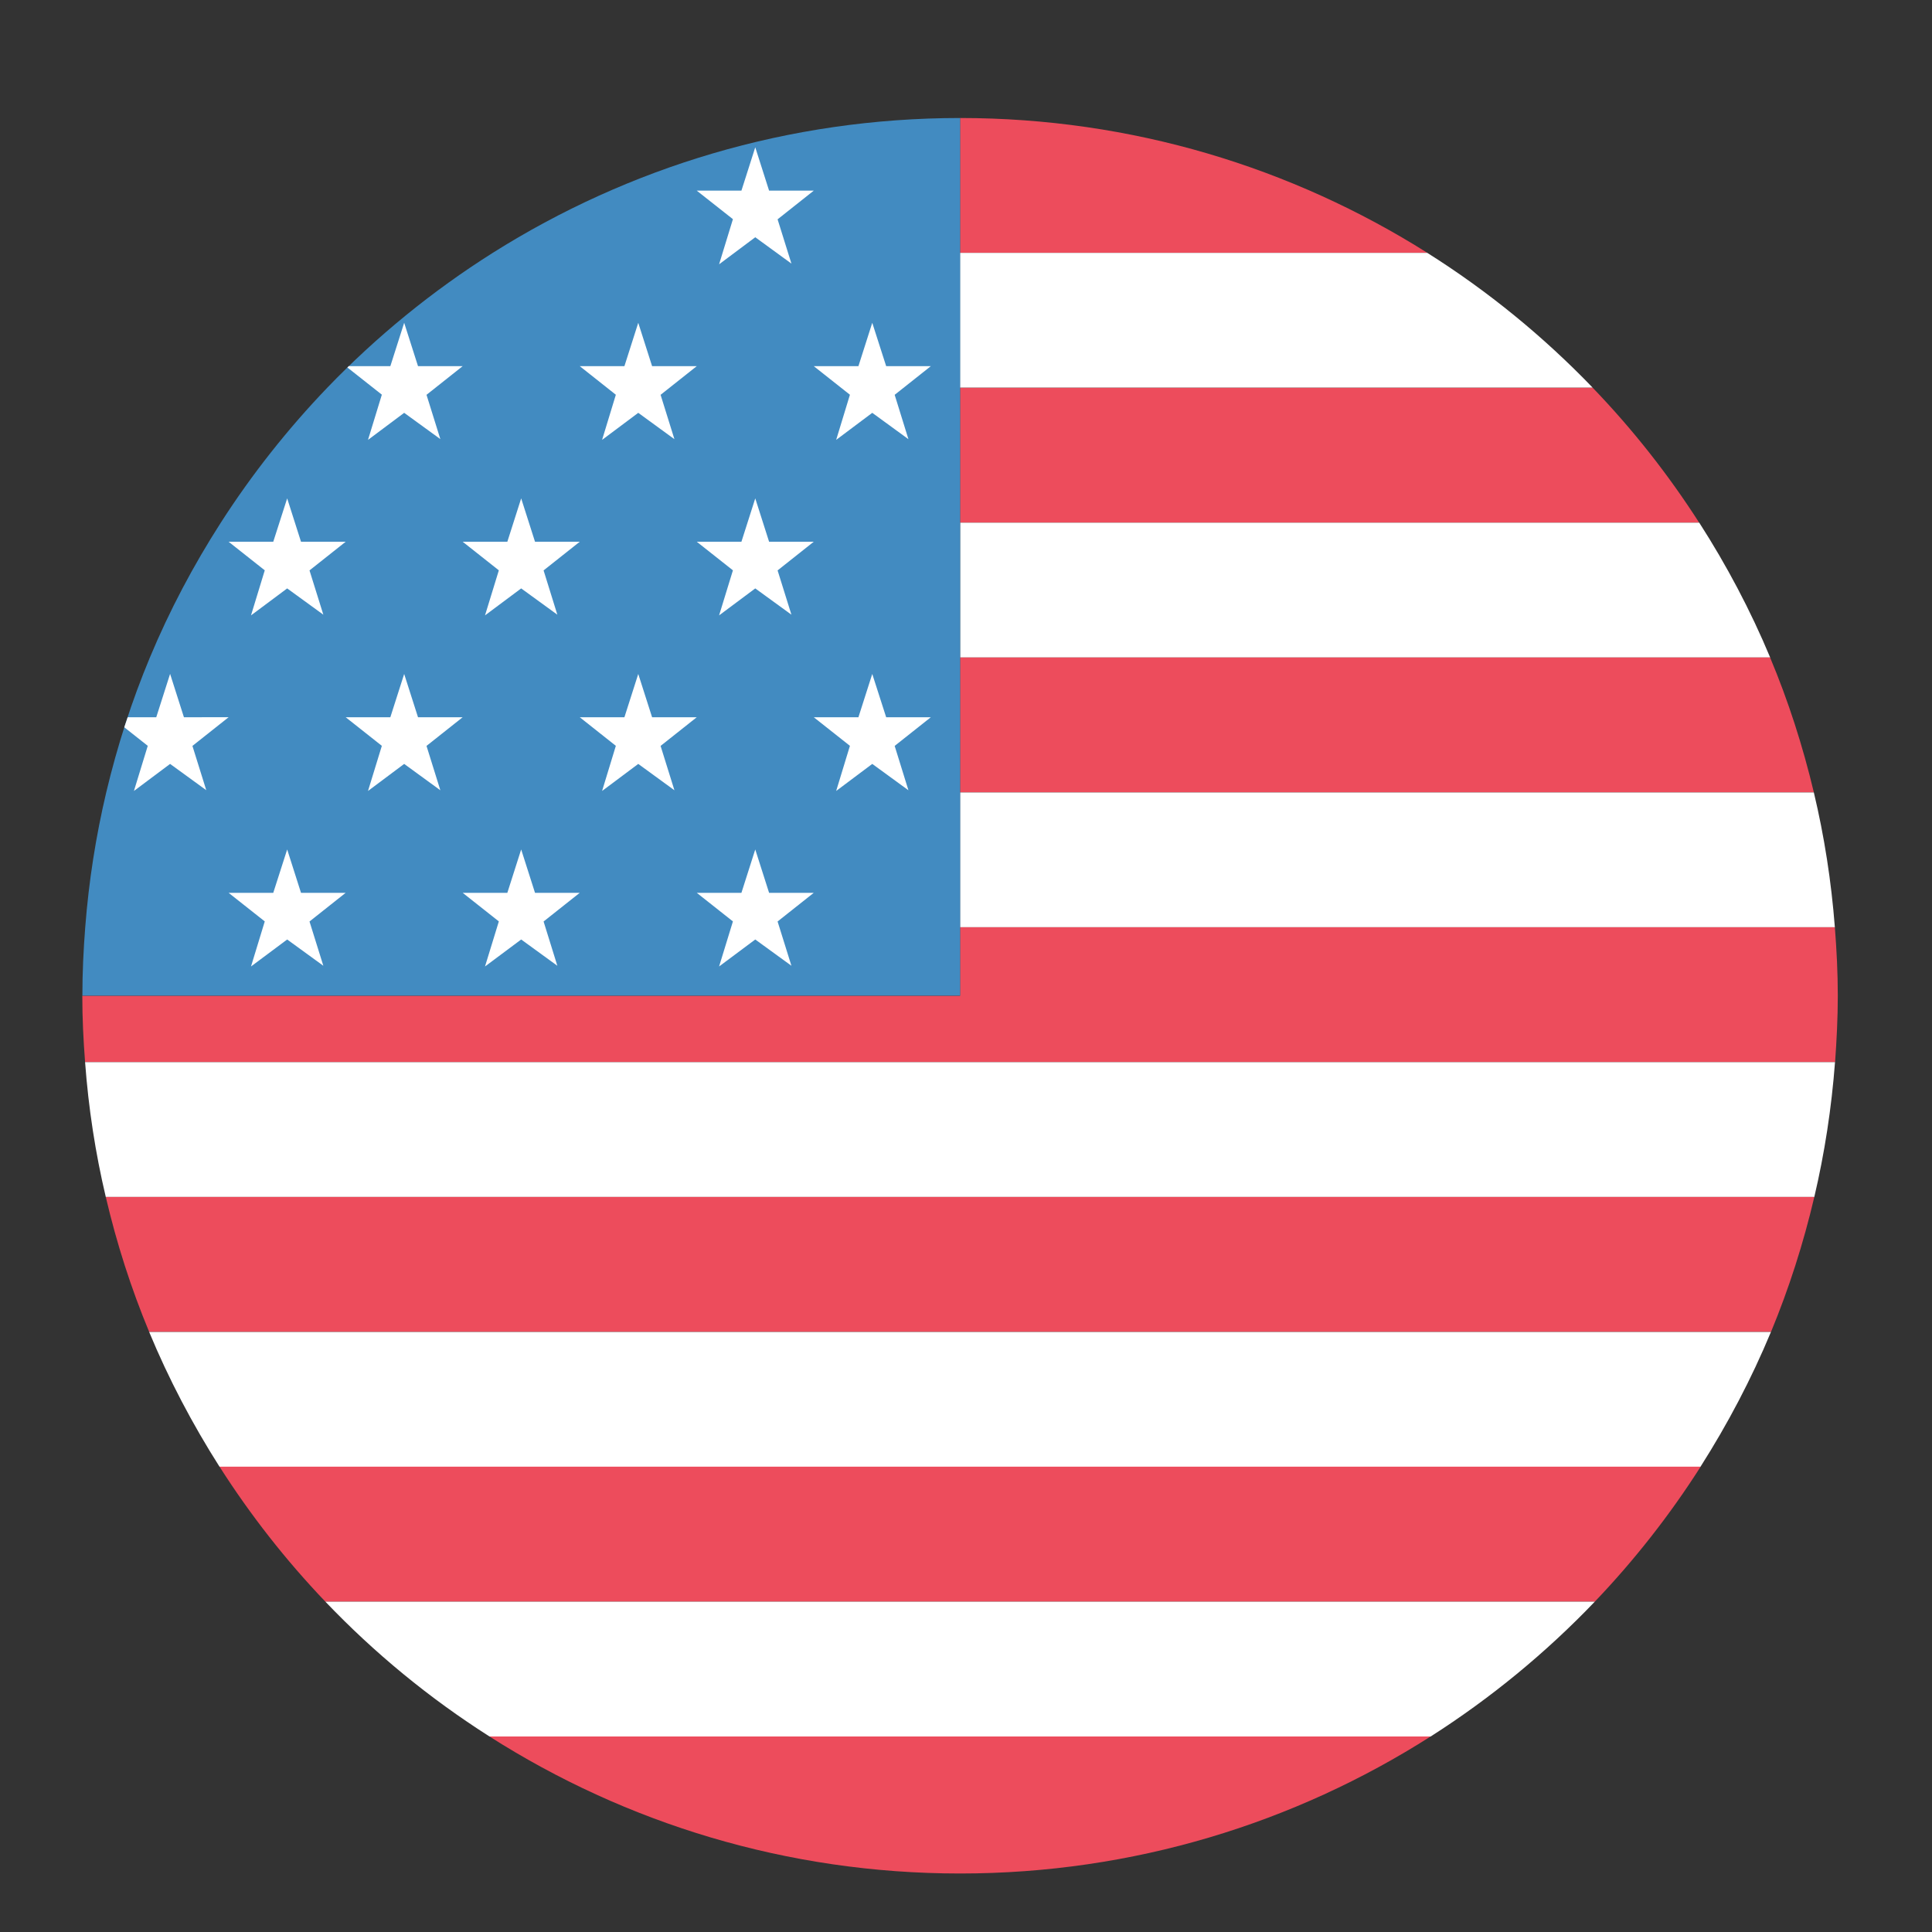 <?xml version="1.0" encoding="UTF-8"?> <!-- Generator: Adobe Illustrator 24.0.1, SVG Export Plug-In . SVG Version: 6.00 Build 0) --> <svg xmlns="http://www.w3.org/2000/svg" xmlns:xlink="http://www.w3.org/1999/xlink" id="Слой_1" x="0px" y="0px" viewBox="0 0 250 250" style="enable-background:new 0 0 250 250;" xml:space="preserve"><rect x="0" y="0" width="250" height="250" fill="#333333" stroke="none"/> <style type="text/css"> .st0{fill:#ED4C5C;} .st1{fill:#FFFFFF;} .st2{fill:#428BC1;} </style> <g> <g> <path class="st0" d="M184.7,32.72c-17.51-11.04-38.24-17.45-60.47-17.45v17.45L184.7,32.72L184.7,32.72z"></path> <path class="st1" d="M124.23,50.17h81.87c-6.39-6.64-13.57-12.51-21.41-17.45h-60.47V50.17z"></path> <path class="st0" d="M124.23,67.63h95.64c-4.02-6.27-8.63-12.11-13.77-17.45h-81.87V67.63z"></path> <path class="st1" d="M124.23,85.08h104.83c-2.55-6.11-5.64-11.94-9.18-17.45h-95.64V85.08z"></path> <path class="st0" d="M124.23,102.53h110.48c-1.43-6.01-3.31-11.85-5.66-17.45H124.23V102.53z"></path> <path class="st1" d="M124.23,119.99h113.2c-0.46-5.96-1.37-11.79-2.72-17.45H124.23V119.99z"></path> <path class="st0" d="M237.43,119.99h-113.2v8.86H10.65c0,2.89,0.14,5.75,0.36,8.59h226.45c0.2-2.84,0.35-5.7,0.35-8.59 C237.81,125.86,237.66,122.91,237.43,119.99z"></path> <path class="st1" d="M13.69,154.89h221.08c1.33-5.66,2.23-11.5,2.68-17.45H11.01C11.45,143.4,12.35,149.23,13.69,154.89z"></path> <path class="st0" d="M19.3,172.34h209.87c2.32-5.6,4.19-11.44,5.6-17.45H13.69C15.1,160.91,16.97,166.74,19.3,172.34z"></path> <path class="st1" d="M28.41,189.8h191.63c3.51-5.52,6.58-11.34,9.12-17.45H19.3C21.83,178.45,24.9,184.28,28.41,189.8z"></path> <path class="st0" d="M42.1,207.25h164.27c5.11-5.35,9.7-11.2,13.69-17.46H28.41C32.41,196.06,36.99,201.9,42.1,207.25z"></path> <path class="st1" d="M63.34,224.7h121.79c7.77-4.96,14.9-10.82,21.24-17.45H42.1C48.43,213.89,55.56,219.75,63.34,224.7z"></path> <path class="st0" d="M124.23,242.43c22.41,0,43.29-6.52,60.89-17.73H63.34C80.94,235.91,101.82,242.43,124.23,242.43z"></path> <path class="st2" d="M63.76,32.72c-7.83,4.94-15.02,10.81-21.41,17.45c-5.13,5.35-9.75,11.19-13.77,17.45 c-3.54,5.52-6.63,11.34-9.18,17.45c-2.34,5.6-4.22,11.44-5.65,17.45c-1.34,5.67-2.26,11.49-2.72,17.45 c-0.23,2.93-0.37,5.88-0.37,8.86h113.58v-8.86v-17.45V85.08V67.63V50.17V32.72V15.27C102,15.27,81.28,21.68,63.76,32.72z"></path> <polygon class="st1" points="97.73,19.06 99.52,24.67 105.3,24.67 100.62,28.38 102.41,34.11 97.73,30.7 93.05,34.2 94.84,28.36 90.16,24.67 95.94,24.67 "></polygon> <polygon class="st1" points="112.87,41.77 114.67,47.38 120.45,47.38 115.77,51.09 117.55,56.83 112.87,53.42 108.2,56.92 109.98,51.08 105.3,47.38 111.08,47.38 "></polygon> <polygon class="st1" points="82.59,41.77 84.38,47.38 90.16,47.38 85.48,51.09 87.27,56.83 82.59,53.42 77.91,56.92 79.69,51.08 75.02,47.38 80.8,47.38 "></polygon> <polygon class="st1" points="97.73,64.49 99.52,70.1 105.3,70.1 100.62,73.81 102.41,79.54 97.73,76.14 93.05,79.63 94.84,73.8 90.16,70.1 95.94,70.1 "></polygon> <polygon class="st1" points="67.44,64.49 69.23,70.1 75.02,70.1 70.34,73.81 72.12,79.54 67.44,76.14 62.76,79.63 64.55,73.8 59.87,70.1 65.65,70.1 "></polygon> <polygon class="st1" points="37.16,64.49 38.95,70.1 44.73,70.1 40.05,73.81 41.84,79.54 37.16,76.14 32.48,79.63 34.26,73.8 29.58,70.1 35.36,70.1 "></polygon> <polygon class="st1" points="112.87,87.21 114.67,92.81 120.45,92.81 115.77,96.52 117.55,102.26 112.87,98.85 108.2,102.35 109.98,96.51 105.3,92.81 111.08,92.81 "></polygon> <polygon class="st1" points="82.59,87.21 84.38,92.81 90.16,92.81 85.48,96.52 87.27,102.26 82.59,98.85 77.91,102.35 79.69,96.51 75.02,92.81 80.8,92.81 "></polygon> <polygon class="st1" points="52.3,87.21 54.09,92.81 59.87,92.81 55.19,96.52 56.98,102.26 52.3,98.85 47.62,102.35 49.41,96.51 44.73,92.81 50.51,92.81 "></polygon> <polygon class="st1" points="97.73,109.92 99.52,115.53 105.3,115.53 100.62,119.24 102.41,124.97 97.73,121.57 93.05,125.06 94.84,119.23 90.16,115.53 95.94,115.53 "></polygon> <polygon class="st1" points="67.44,109.92 69.23,115.53 75.02,115.53 70.34,119.24 72.12,124.97 67.44,121.57 62.76,125.06 64.55,119.23 59.87,115.53 65.65,115.53 "></polygon> <polygon class="st1" points="37.16,109.92 38.95,115.53 44.73,115.53 40.05,119.24 41.84,124.97 37.16,121.57 32.48,125.06 34.26,119.23 29.58,115.53 35.36,115.53 "></polygon> <path class="st1" d="M47.62,56.92l4.68-3.5l4.68,3.4l-1.79-5.73l4.68-3.71h-5.78l-1.79-5.61l-1.79,5.61h-5.38 c-0.06,0.06-0.12,0.11-0.18,0.17l4.46,3.52L47.62,56.92z"></path> <path class="st1" d="M17.33,102.35l4.68-3.5l4.68,3.4l-1.79-5.73l4.68-3.71H23.8l-1.79-5.61l-1.79,5.61h-3.7 c-0.15,0.44-0.3,0.86-0.44,1.3l3.04,2.4L17.33,102.35z"></path> </g> </g> </svg> 